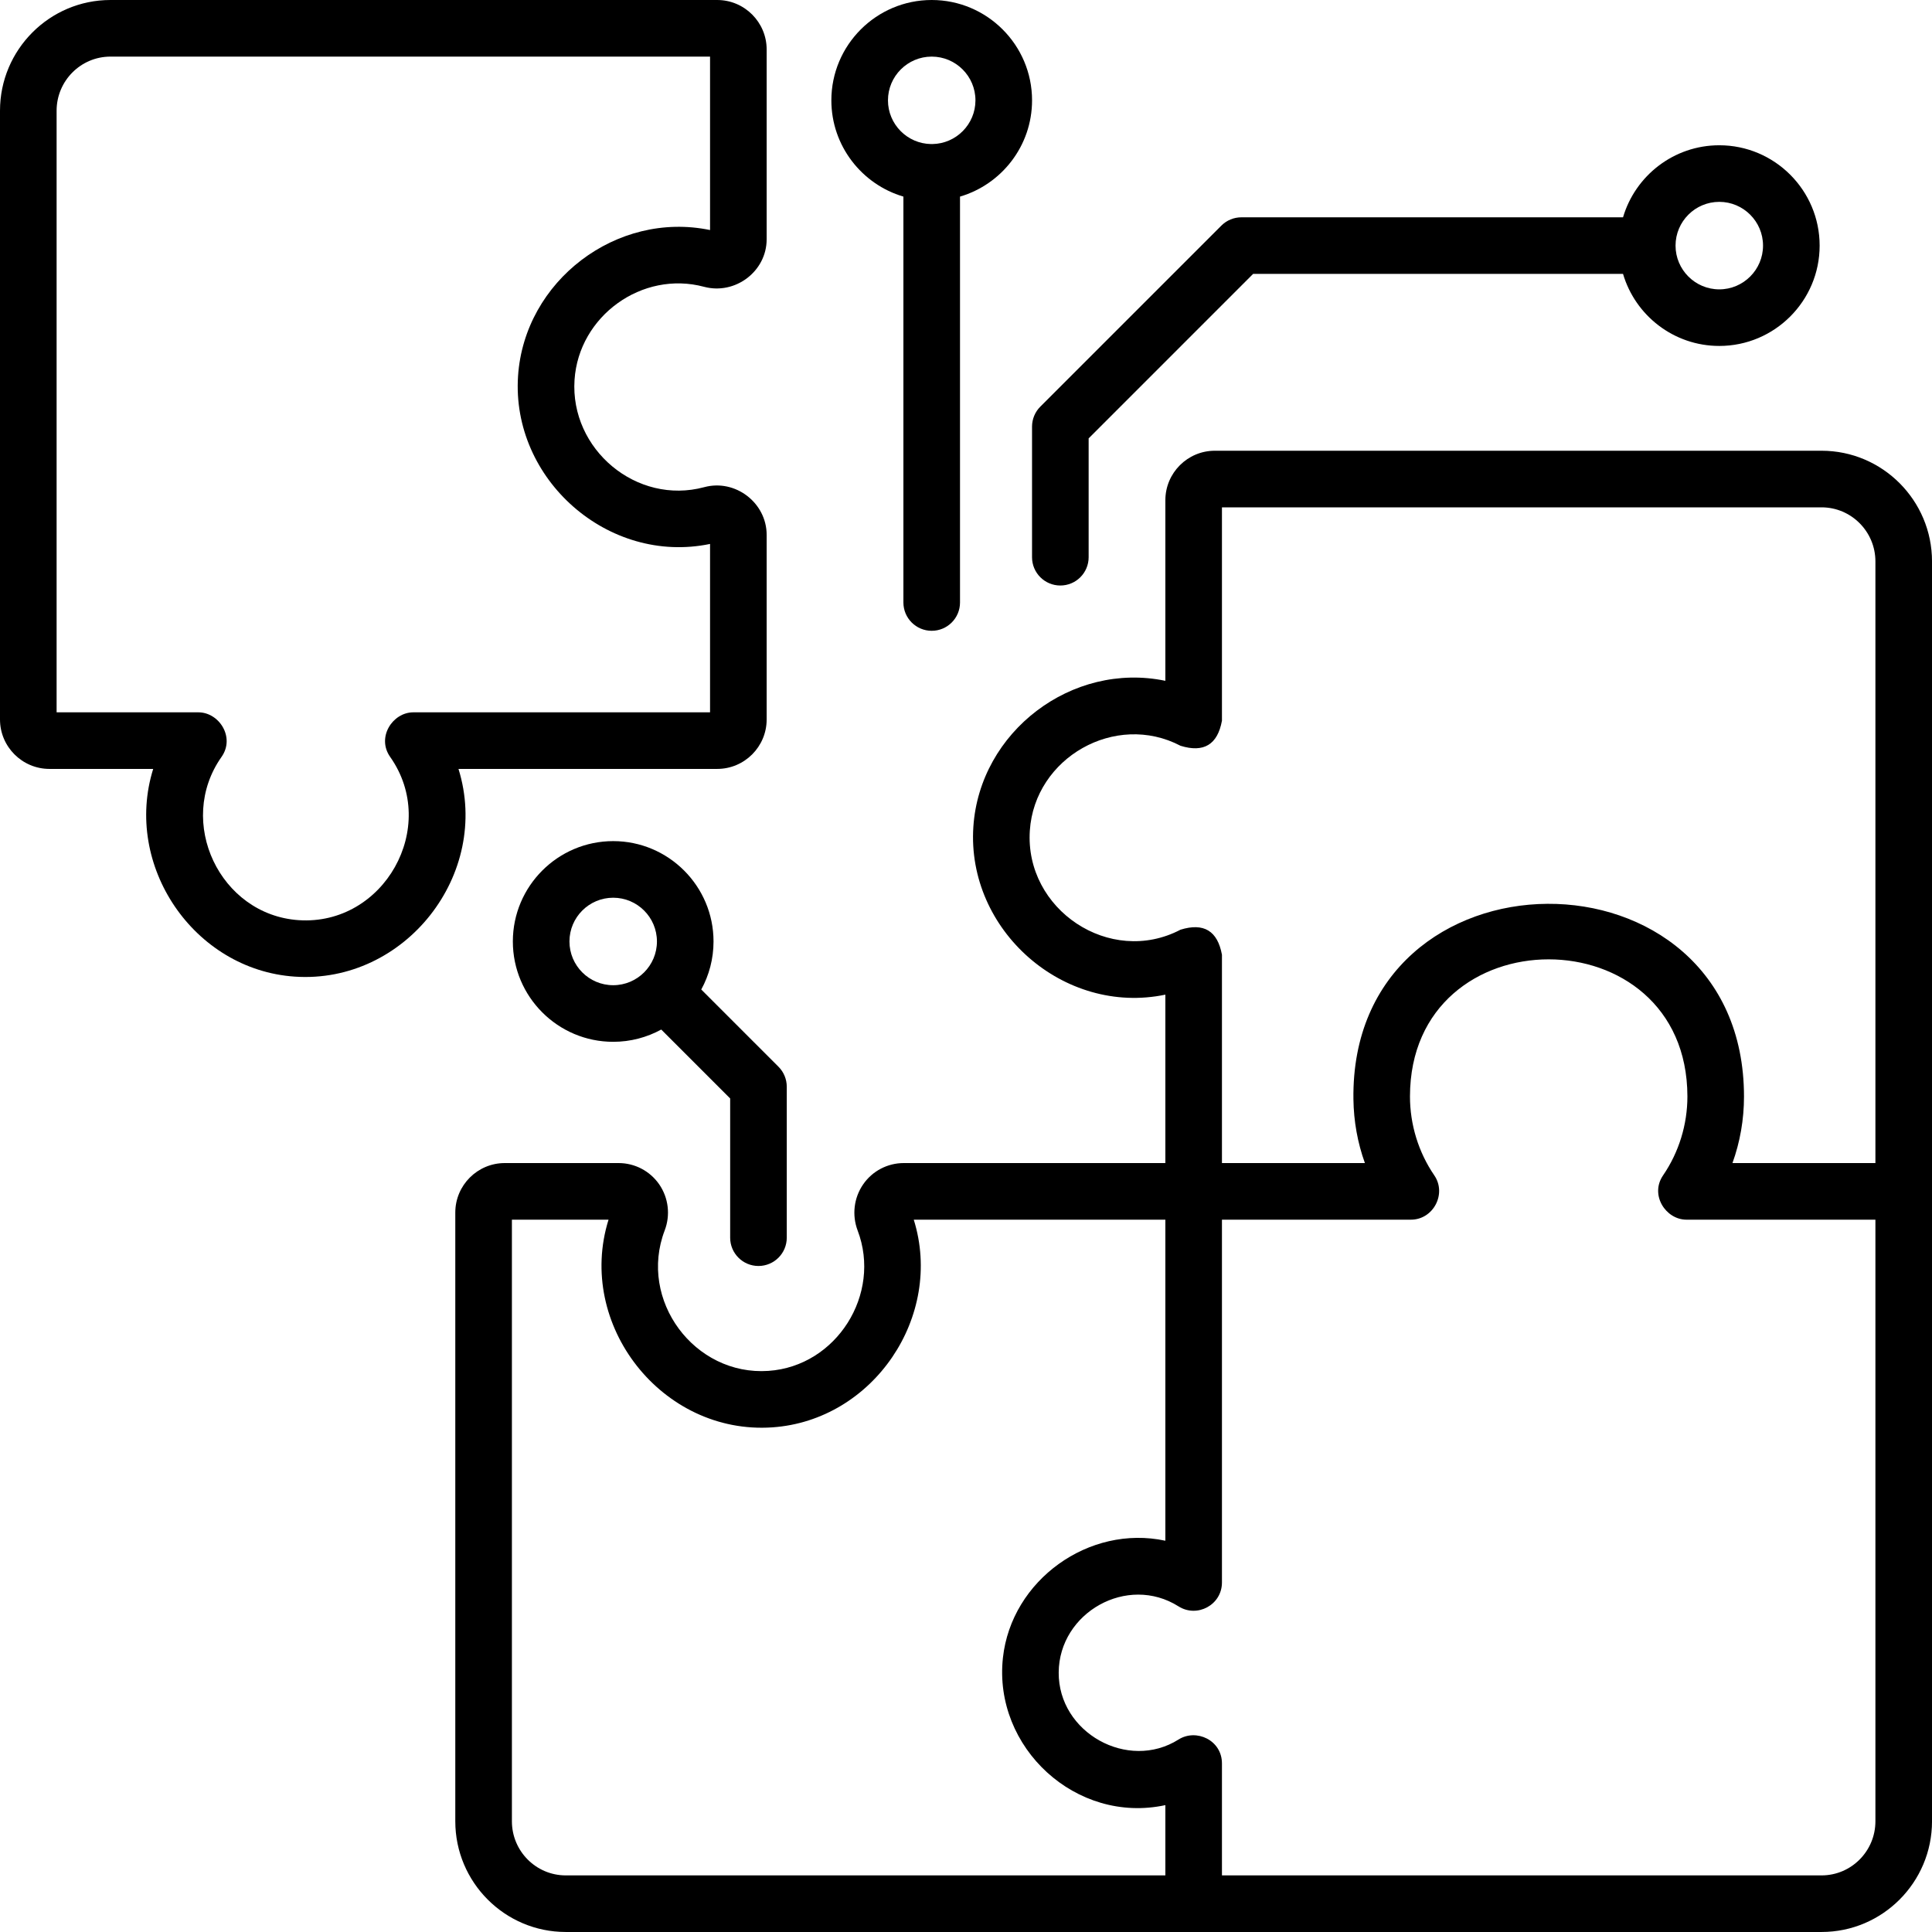 <svg xmlns="http://www.w3.org/2000/svg" width="100" height="100" viewBox="0 0 100 100" fill="none"><g clip-path="url(#clip0_5937_26694)"><path d="M23.731 39.799H37.121C38.533 39.799 39.682 38.651 39.682 37.239V27.686C39.682 26.023 38.058 24.782 36.453 25.215C32.949 26.159 29.499 23.257 29.738 19.66C29.957 16.363 33.234 13.986 36.444 14.845C38.047 15.273 39.682 14.053 39.682 12.383V2.561C39.682 1.149 38.533 0 37.121 0H5.717C2.564 0 0 2.571 0 5.73L0 18.5C0 19.309 0.656 19.965 1.465 19.965C2.274 19.965 2.93 19.309 2.93 18.5V5.73C2.93 4.186 4.18 2.93 5.717 2.93H36.752V11.907C31.92 10.902 27.142 14.537 26.814 19.465C26.459 24.812 31.487 29.249 36.752 28.154V36.87H21.393C20.321 36.87 19.48 38.163 20.195 39.178C22.756 42.81 19.868 47.925 15.455 47.627C11.38 47.349 9.097 42.54 11.466 39.178C12.182 38.163 11.341 36.87 10.269 36.87H2.93V17.573C2.93 16.764 2.274 16.108 1.465 16.108C0.656 16.108 0 16.764 0 17.573V37.239C0 38.651 1.149 39.799 2.561 39.799H7.929C6.37 44.795 10.022 50.193 15.255 50.55C20.953 50.938 25.432 45.258 23.731 39.799Z" fill="black"></path><path d="M94.284 23.33H62.88C61.467 23.33 60.319 24.479 60.319 25.891V35.239C55.486 34.233 50.708 37.866 50.381 42.795C50.025 48.142 55.054 52.581 60.319 51.483V60.2H46.778C45.938 60.2 45.152 60.612 44.677 61.302C44.195 62.001 44.089 62.895 44.392 63.693C45.644 66.981 43.303 70.716 39.773 70.957C35.942 71.22 33.026 67.296 34.404 63.687C34.708 62.893 34.602 62.002 34.122 61.304C33.645 60.613 32.859 60.2 32.018 60.2H26.127C24.715 60.2 23.566 61.349 23.566 62.761V94.269C23.566 97.429 26.131 99.999 29.283 99.999H94.284C97.436 100 100.001 97.429 100.001 94.269V86.049C100.001 85.24 99.345 84.585 98.536 84.585C97.727 84.585 97.071 85.24 97.071 86.049V94.269C97.071 95.814 95.821 97.07 94.284 97.07H63.248V91.276C63.248 90.068 61.915 89.459 61.001 90.037C58.389 91.688 54.777 89.689 54.798 86.566C54.819 83.467 58.347 81.469 61.001 83.146C61.965 83.755 63.248 83.07 63.248 81.908V63.13H73.031C74.188 63.13 74.893 61.792 74.239 60.837C73.419 59.639 72.98 58.205 72.98 56.751C72.991 47.285 87.328 47.296 87.34 56.751C87.34 58.206 86.901 59.639 86.08 60.837C85.384 61.853 86.223 63.13 87.289 63.13H97.071V87C97.071 87.809 97.727 88.465 98.536 88.465C99.345 88.465 100.001 87.809 100.001 87V29.06C100.001 25.901 97.436 23.33 94.284 23.33ZM60.319 93.433V97.07H29.283C27.746 97.07 26.496 95.814 26.496 94.269V63.13H31.498C29.8 68.57 34.269 74.271 39.972 73.88C45.205 73.523 48.859 68.127 47.296 63.13H60.319V79.748C56.372 78.899 52.35 81.785 51.911 85.808C51.404 90.453 55.702 94.431 60.319 93.433ZM89.672 60.2C90.066 59.106 90.269 57.946 90.269 56.76C90.269 43.366 69.871 43.499 70.053 56.898C70.068 58.035 70.268 59.148 70.647 60.2H63.248V49.418C63.021 48.18 62.306 47.747 61.103 48.121C57.454 50.033 53.032 47.081 53.304 42.99C53.555 39.215 57.733 36.836 61.103 38.601C62.306 38.975 63.021 38.542 63.248 37.304V26.26H94.284C95.821 26.26 97.071 27.516 97.071 29.06V60.2H89.672Z" fill="black"></path><path d="M53.418 28.842C53.418 29.651 54.074 30.306 54.883 30.306C55.692 30.306 56.348 29.651 56.348 28.842V22.69L64.861 14.177H84.008C84.642 16.33 86.635 17.906 88.99 17.906C91.854 17.906 94.184 15.576 94.184 12.713C94.184 9.849 91.854 7.519 88.99 7.519C86.635 7.519 84.642 9.095 84.008 11.248H64.254C63.865 11.248 63.493 11.402 63.218 11.677L53.847 21.047C53.572 21.322 53.418 21.695 53.418 22.083V28.842ZM88.99 10.448C90.238 10.448 91.254 11.464 91.254 12.713C91.254 13.961 90.238 14.977 88.99 14.977C87.741 14.977 86.726 13.961 86.726 12.713C86.726 11.464 87.741 10.448 88.99 10.448Z" fill="black"></path><path d="M46.76 10.176V31.185C46.76 31.994 47.416 32.65 48.225 32.65C49.034 32.65 49.69 31.994 49.69 31.185V10.176C51.843 9.542 53.419 7.549 53.419 5.194C53.419 2.33 51.089 0 48.225 0C45.361 0 43.031 2.33 43.031 5.194C43.031 7.549 44.608 9.542 46.76 10.176ZM48.225 2.93C49.474 2.93 50.489 3.945 50.489 5.194C50.489 6.431 49.492 7.438 48.259 7.456C48.248 7.456 48.237 7.454 48.225 7.454C48.214 7.454 48.203 7.456 48.191 7.456C46.959 7.438 45.961 6.431 45.961 5.194C45.961 3.945 46.977 2.93 48.225 2.93Z" fill="black"></path><path d="M36.932 48.73C36.932 45.866 34.602 43.536 31.739 43.536C28.875 43.536 26.545 45.866 26.545 48.73C26.545 51.594 28.875 53.924 31.739 53.924C32.639 53.924 33.486 53.693 34.226 53.289L37.793 56.856V64.062C37.793 64.871 38.449 65.527 39.258 65.527C40.067 65.527 40.723 64.871 40.723 64.062V56.25C40.723 55.861 40.569 55.489 40.294 55.214L36.297 51.217C36.702 50.478 36.932 49.63 36.932 48.73ZM29.475 48.73C29.475 47.481 30.49 46.466 31.739 46.466C32.987 46.466 34.003 47.481 34.003 48.73C34.003 49.979 32.987 50.994 31.739 50.994C30.49 50.994 29.475 49.979 29.475 48.73Z" fill="black"></path></g><defs><clipPath id="clip0_5937_26694"><rect width="100" height="100" fill="white"></rect></clipPath></defs></svg>